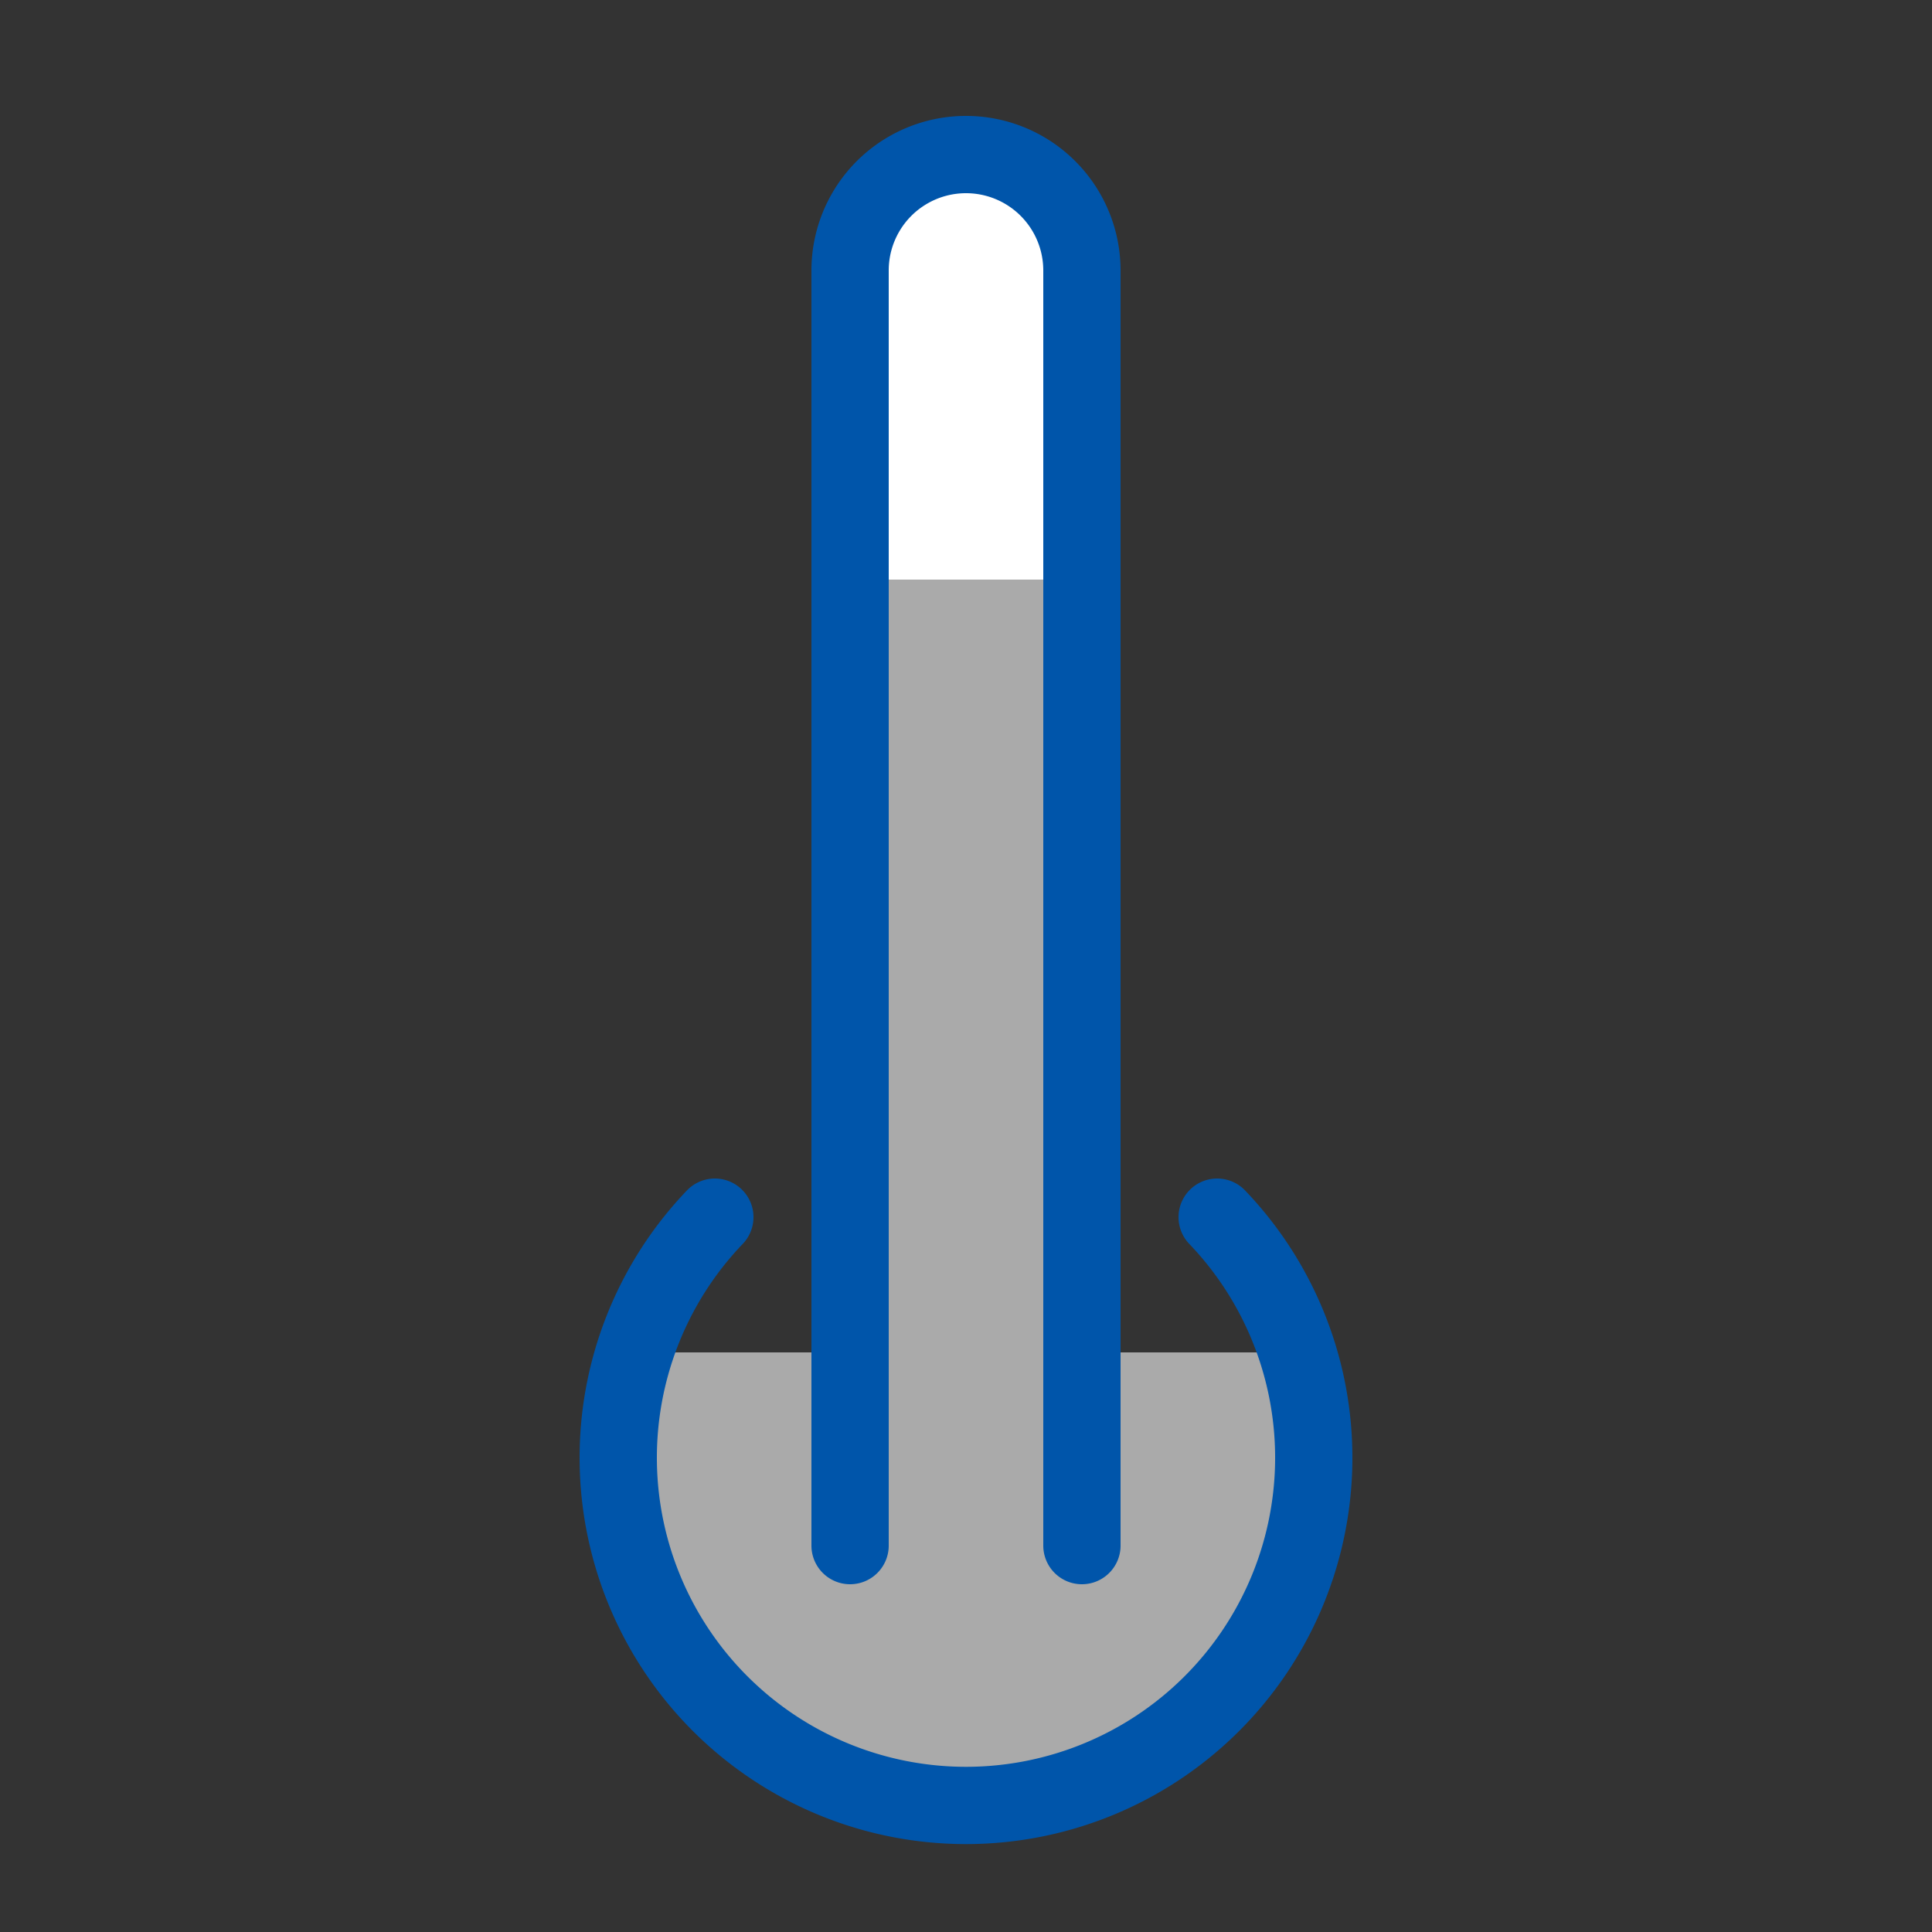 <svg viewBox="0 0 100 100" xmlns="http://www.w3.org/2000/svg" xmlns:svg="http://www.w3.org/2000/svg" xmlns:xlink="http://www.w3.org/1999/xlink">

<rect x="0" y="0" width="100" height="100" fill="#333333" stroke="none"/>

<path style="fill:#aaa; stroke:none" d="M 32 70 a 18 18 0 1 0 34 0 z" />
<path style="fill:none; stroke:#05a; stroke-width:4; stroke-linecap:round" d="M 37 63 a 18 18 0 1 0 26 0" />
<path style="fill:white; stroke:#05a; stroke-width:4; stroke-linecap:round" d="M 44 80 l 0 -66 a 6 6 0 0 1 12 0 l 0 66" />
<line style="stroke:#aaa; stroke-width:8" x1="50" y1="85" x2="50" y2="30" />
</svg>
